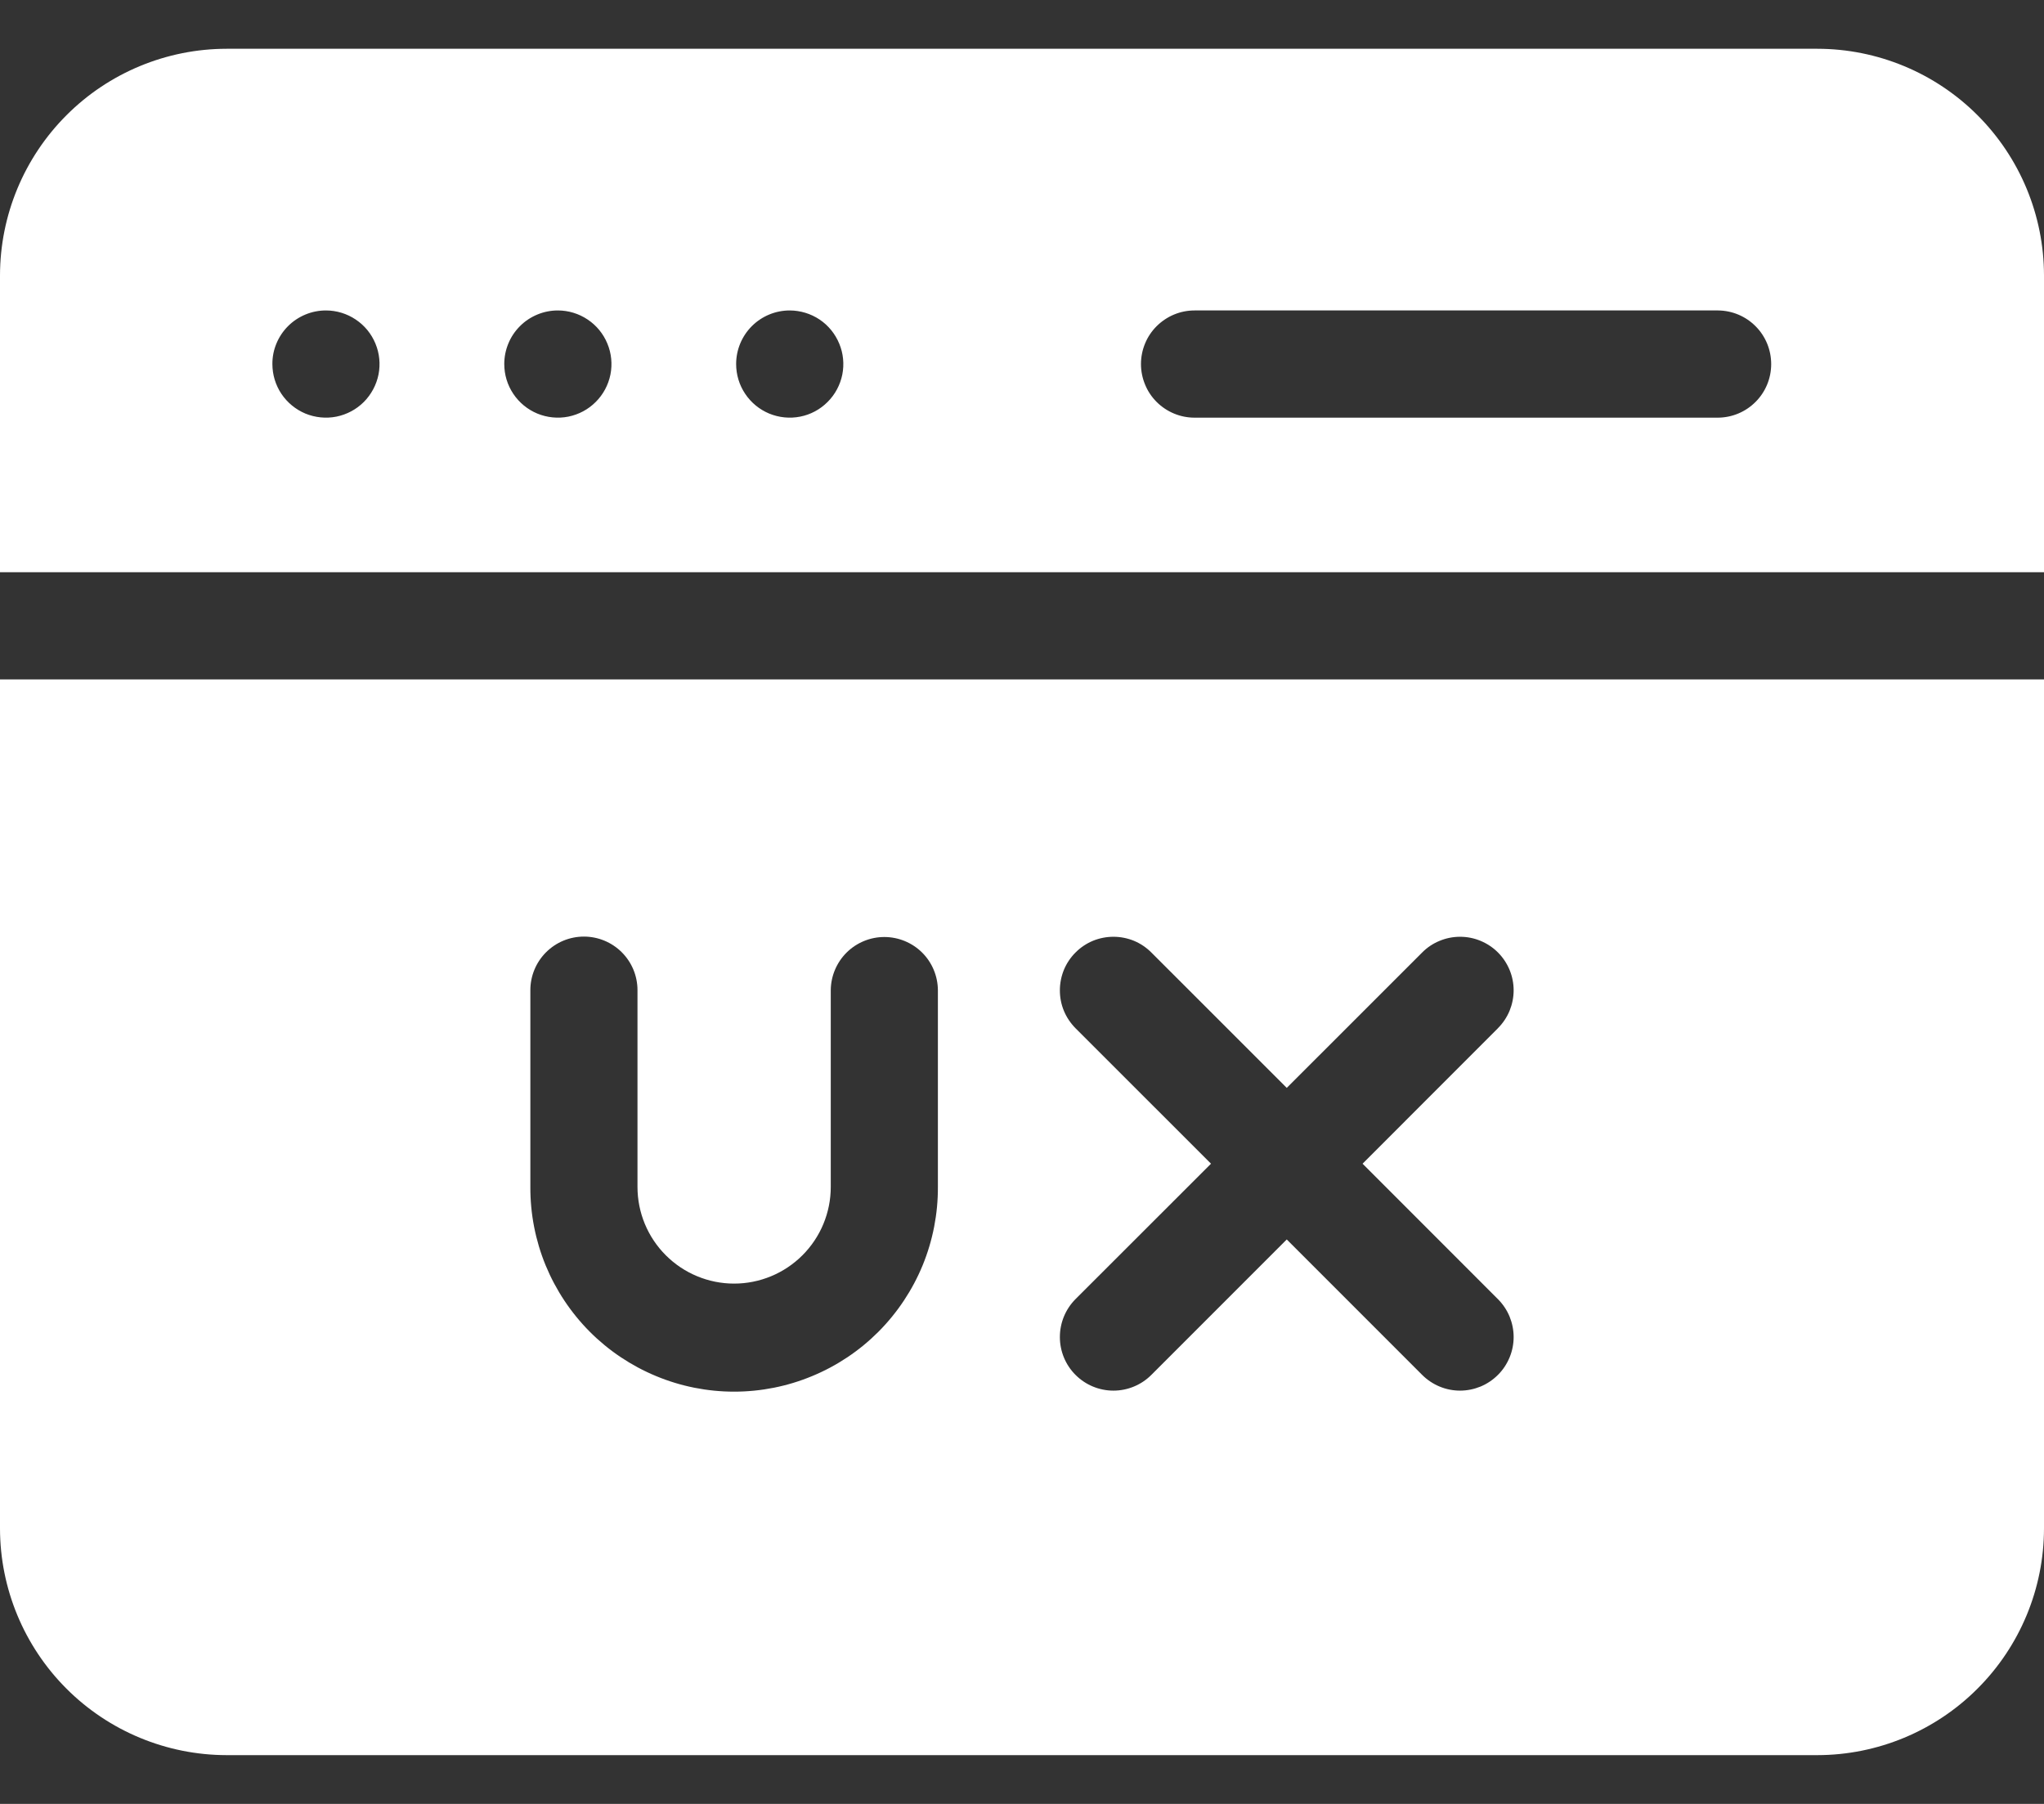 <svg width="34" height="30" viewBox="0 0 34 30" fill="none" xmlns="http://www.w3.org/2000/svg">
<rect x="0" y="0" width="34" height="30" fill="#333333" stroke="none"/>
<path fill-rule="evenodd" clip-rule="evenodd" d="M30.23 0.811H3.77C2.771 0.812 1.812 1.209 1.106 1.916C0.399 2.623 0.001 3.581 0 4.581L0 9.516H34V4.581C33.999 3.581 33.601 2.623 32.894 1.916C32.188 1.21 31.229 0.812 30.23 0.811V0.811ZM0 11.299V25.419C0.001 26.419 0.399 27.377 1.106 28.084C1.812 28.79 2.771 29.188 3.77 29.189H30.23C31.229 29.188 32.188 28.79 32.894 28.083C33.601 27.377 33.999 26.419 34 25.419V11.299H0ZM24.917 17.1L22.665 19.353L24.916 21.605C24.999 21.688 25.065 21.786 25.11 21.894C25.154 22.002 25.178 22.118 25.178 22.235C25.178 22.352 25.155 22.468 25.11 22.576C25.065 22.684 25 22.783 24.917 22.865C24.834 22.948 24.736 23.014 24.628 23.059C24.52 23.103 24.404 23.127 24.287 23.127C24.17 23.127 24.054 23.104 23.946 23.059C23.838 23.014 23.739 22.948 23.657 22.866L21.404 20.613L19.151 22.866C18.984 23.033 18.757 23.127 18.521 23.127C18.284 23.127 18.058 23.033 17.891 22.866C17.723 22.699 17.63 22.472 17.63 22.236C17.63 21.999 17.723 21.773 17.89 21.605L20.144 19.353L17.89 17.1C17.808 17.017 17.742 16.919 17.697 16.811C17.652 16.703 17.63 16.587 17.63 16.47C17.63 16.353 17.653 16.237 17.697 16.129C17.742 16.021 17.808 15.922 17.891 15.84C17.973 15.757 18.072 15.691 18.18 15.646C18.288 15.602 18.404 15.579 18.521 15.579C18.638 15.579 18.754 15.602 18.862 15.646C18.97 15.691 19.068 15.757 19.151 15.84L21.404 18.092L23.657 15.84C23.739 15.757 23.838 15.691 23.946 15.647C24.054 15.602 24.17 15.579 24.287 15.579C24.404 15.579 24.52 15.602 24.628 15.647C24.736 15.692 24.834 15.757 24.917 15.84C25 15.923 25.065 16.021 25.11 16.129C25.155 16.237 25.178 16.353 25.178 16.47C25.178 16.587 25.154 16.703 25.11 16.811C25.065 16.919 24.999 17.017 24.916 17.1H24.917ZM15.601 16.467V19.739C15.603 20.186 15.517 20.628 15.348 21.041C15.178 21.454 14.929 21.829 14.614 22.146C14.299 22.462 13.925 22.713 13.512 22.884C13.1 23.056 12.658 23.144 12.211 23.144C11.765 23.144 11.323 23.056 10.911 22.884C10.499 22.713 10.124 22.462 9.809 22.146C9.494 21.829 9.245 21.454 9.075 21.041C8.906 20.628 8.82 20.186 8.822 19.739V16.467C8.822 16.23 8.916 16.004 9.083 15.837C9.25 15.67 9.476 15.576 9.713 15.576C9.949 15.576 10.176 15.67 10.343 15.837C10.51 16.004 10.604 16.23 10.604 16.467V19.739C10.604 20.166 10.773 20.574 11.075 20.876C11.376 21.177 11.785 21.347 12.211 21.347C12.638 21.347 13.047 21.177 13.348 20.876C13.65 20.574 13.819 20.166 13.819 19.739V16.467C13.821 16.232 13.916 16.007 14.083 15.841C14.25 15.676 14.475 15.583 14.71 15.583C14.945 15.583 15.171 15.676 15.338 15.841C15.505 16.007 15.599 16.232 15.601 16.467ZM18.979 6.054C18.979 5.937 19.002 5.821 19.047 5.713C19.091 5.605 19.157 5.507 19.24 5.424C19.323 5.342 19.421 5.276 19.529 5.231C19.637 5.186 19.753 5.163 19.87 5.163H28.579C28.814 5.165 29.039 5.26 29.204 5.427C29.37 5.594 29.462 5.82 29.462 6.055C29.462 6.29 29.37 6.515 29.204 6.682C29.039 6.849 28.814 6.944 28.579 6.946H19.87C19.753 6.946 19.637 6.923 19.529 6.878C19.421 6.833 19.322 6.767 19.24 6.685C19.157 6.602 19.091 6.504 19.047 6.395C19.002 6.287 18.979 6.171 18.979 6.054ZM4.531 6.054C4.53 5.937 4.553 5.821 4.598 5.713C4.643 5.605 4.708 5.507 4.791 5.424C4.874 5.341 4.972 5.276 5.08 5.231C5.188 5.186 5.304 5.163 5.421 5.163H5.422C5.598 5.163 5.771 5.216 5.917 5.314C6.064 5.412 6.178 5.551 6.245 5.714C6.313 5.877 6.33 6.056 6.296 6.229C6.261 6.402 6.176 6.56 6.052 6.685C5.927 6.81 5.768 6.894 5.595 6.929C5.423 6.963 5.243 6.945 5.08 6.878C4.918 6.81 4.779 6.696 4.681 6.55C4.583 6.403 4.531 6.231 4.531 6.054ZM8.388 6.054C8.388 5.937 8.411 5.821 8.456 5.713C8.5 5.605 8.566 5.507 8.649 5.424C8.731 5.341 8.83 5.276 8.938 5.231C9.046 5.186 9.162 5.163 9.279 5.163H9.28C9.456 5.163 9.629 5.216 9.775 5.314C9.922 5.412 10.036 5.551 10.103 5.714C10.171 5.877 10.188 6.056 10.154 6.229C10.119 6.402 10.034 6.561 9.909 6.685C9.785 6.81 9.626 6.894 9.453 6.929C9.28 6.963 9.101 6.945 8.938 6.878C8.775 6.81 8.636 6.696 8.538 6.549C8.44 6.403 8.388 6.231 8.388 6.054ZM12.245 6.054C12.245 5.818 12.339 5.591 12.506 5.424C12.673 5.257 12.9 5.163 13.136 5.163H13.138C13.314 5.164 13.486 5.216 13.633 5.314C13.779 5.412 13.893 5.552 13.96 5.715C14.028 5.877 14.045 6.057 14.011 6.229C13.976 6.402 13.891 6.561 13.766 6.685C13.642 6.81 13.483 6.895 13.31 6.929C13.137 6.963 12.958 6.945 12.795 6.878C12.632 6.81 12.493 6.696 12.395 6.549C12.297 6.403 12.245 6.231 12.245 6.054H12.245Z" fill="white"/>
</svg>
